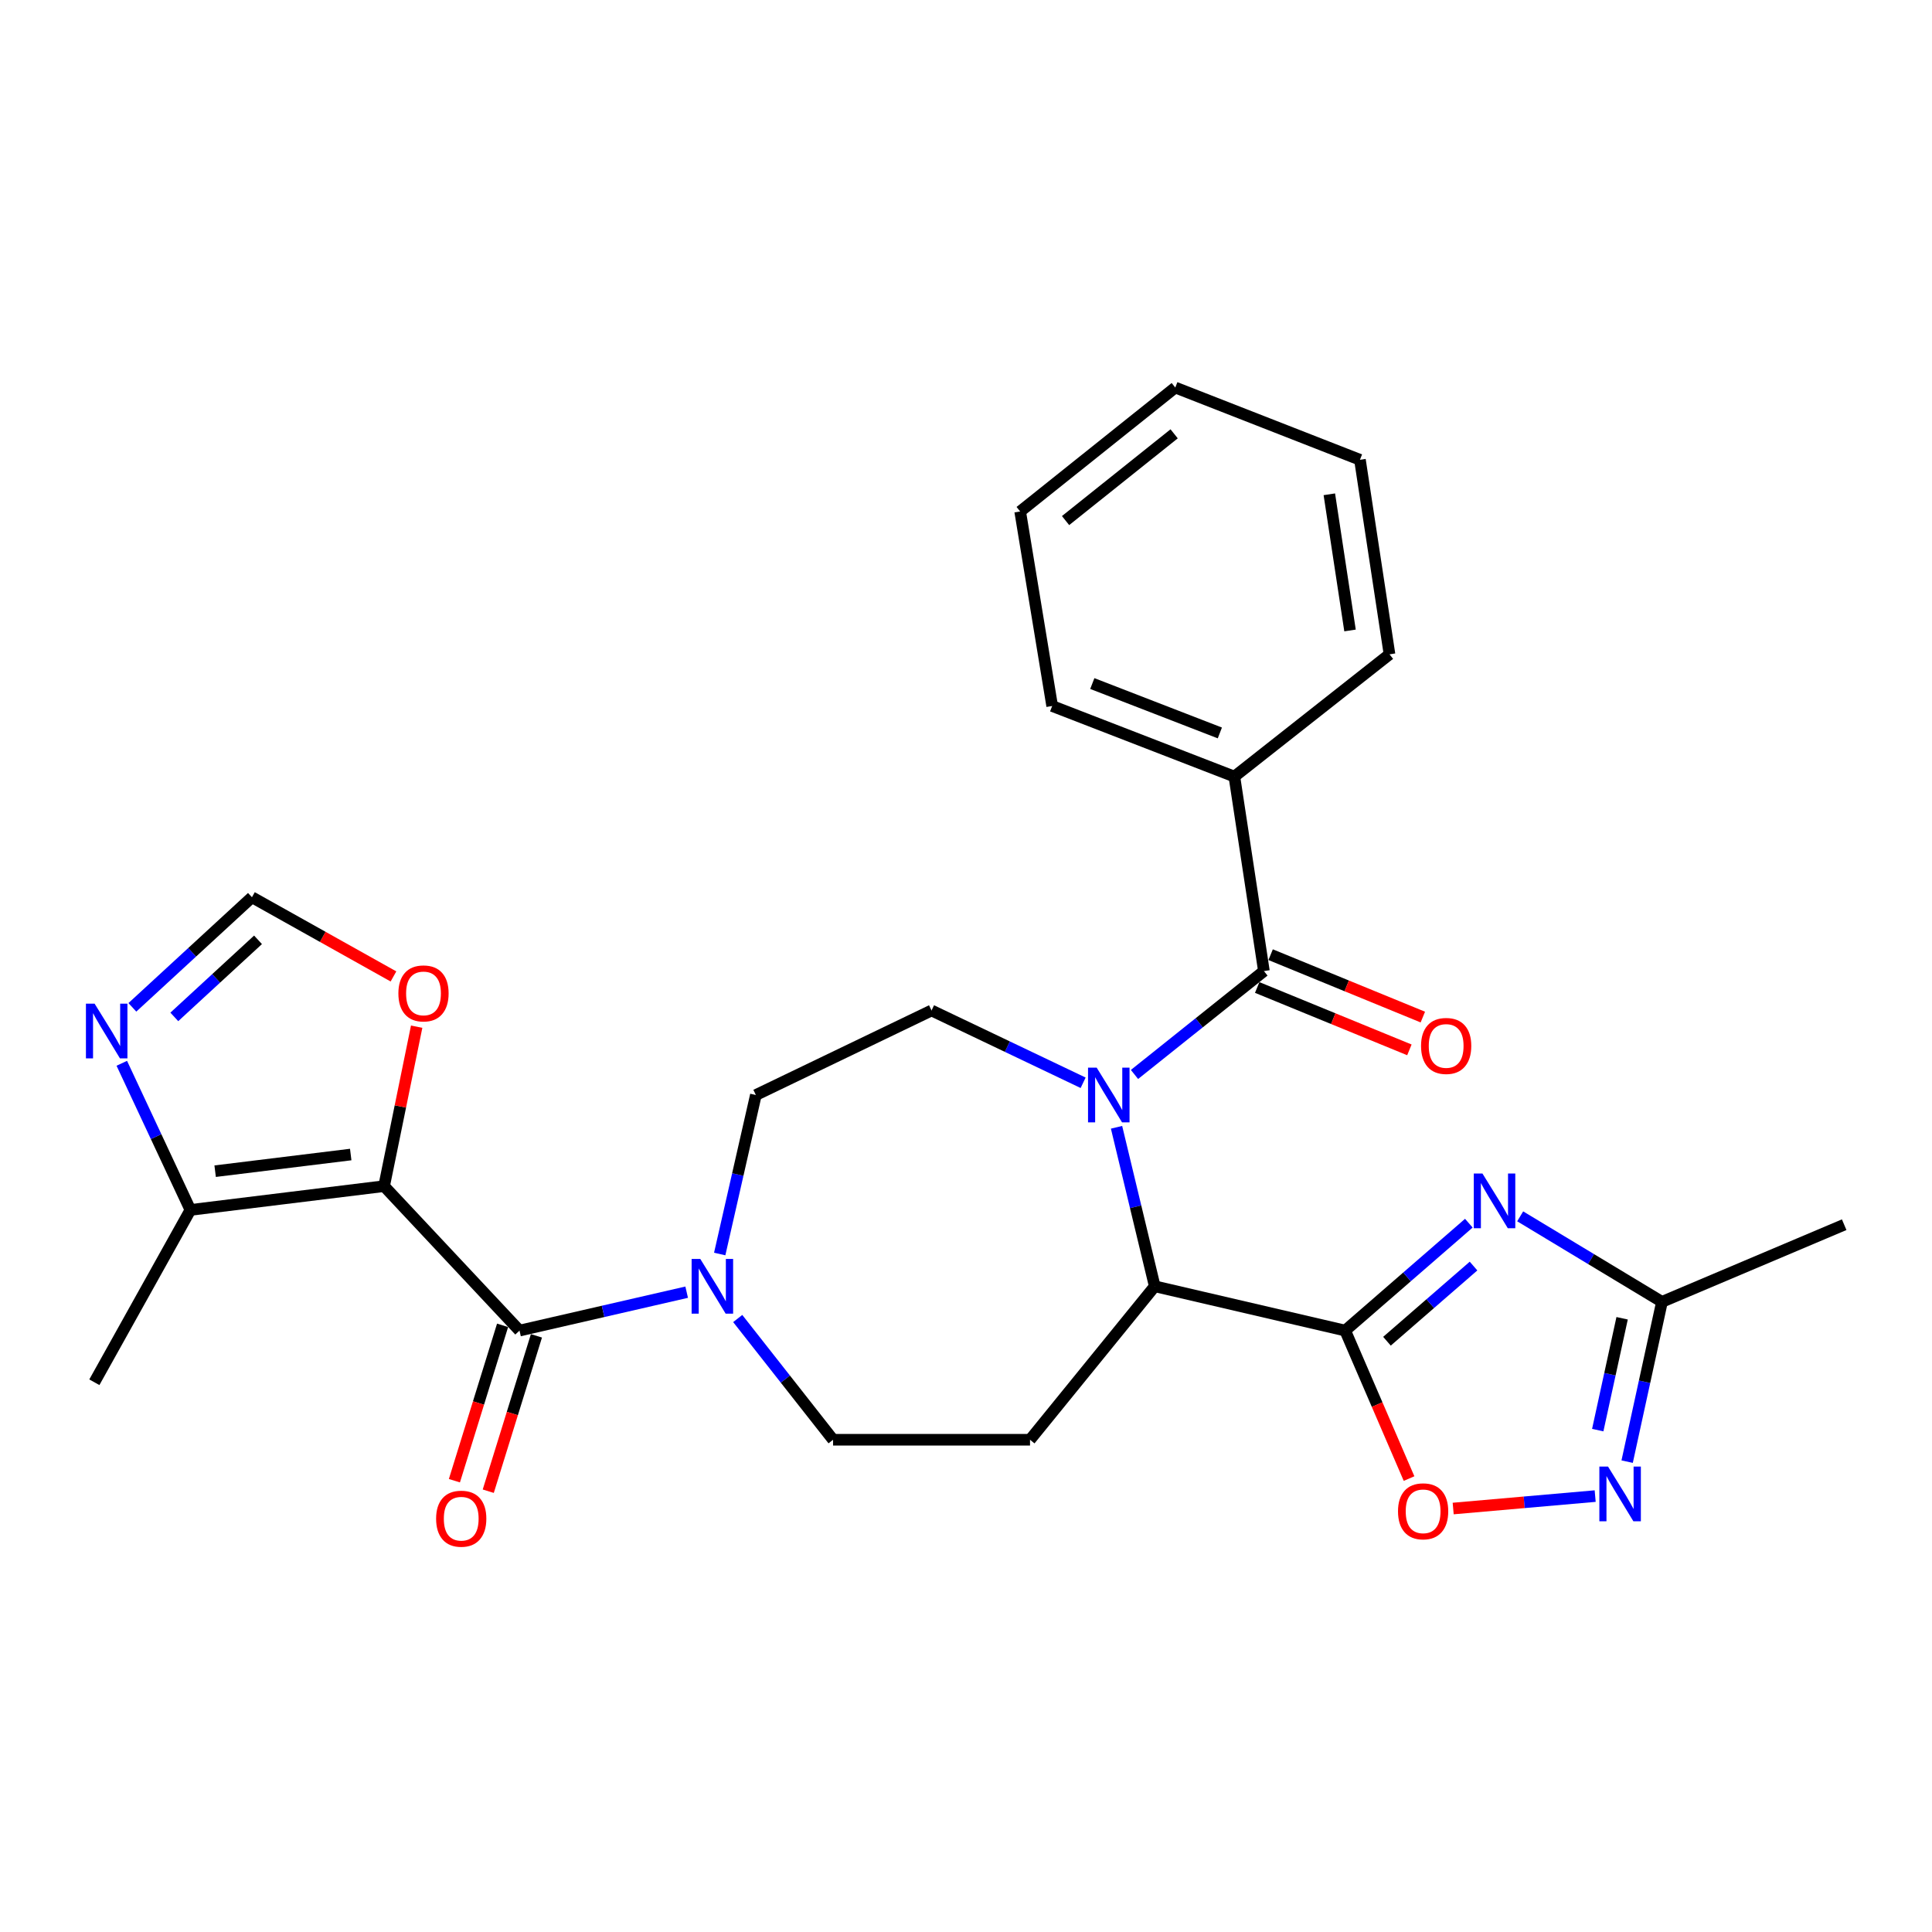 <?xml version='1.0' encoding='iso-8859-1'?>
<svg version='1.1' baseProfile='full'
              xmlns='http://www.w3.org/2000/svg'
                      xmlns:rdkit='http://www.rdkit.org/xml'
                      xmlns:xlink='http://www.w3.org/1999/xlink'
                  xml:space='preserve'
width='1000px' height='1000px' viewBox='0 0 1000 1000'>
<!-- END OF HEADER -->
<rect style='opacity:1.0;fill:#FFFFFF;stroke:none' width='1000' height='1000' x='0' y='0'> </rect>
<path class='bond-4' d='M 587.213,556.144 L 620.706,529.386' style='fill:none;fill-rule:evenodd;stroke:#0000FF;stroke-width:6px;stroke-linecap:butt;stroke-linejoin:miter;stroke-opacity:1' />
<path class='bond-4' d='M 620.706,529.386 L 654.199,502.627' style='fill:none;fill-rule:evenodd;stroke:#000000;stroke-width:6px;stroke-linecap:butt;stroke-linejoin:miter;stroke-opacity:1' />
<path class='bond-5' d='M 577.918,583.483 L 587.805,624.629' style='fill:none;fill-rule:evenodd;stroke:#0000FF;stroke-width:6px;stroke-linecap:butt;stroke-linejoin:miter;stroke-opacity:1' />
<path class='bond-5' d='M 587.805,624.629 L 597.693,665.775' style='fill:none;fill-rule:evenodd;stroke:#000000;stroke-width:6px;stroke-linecap:butt;stroke-linejoin:miter;stroke-opacity:1' />
<path class='bond-14' d='M 560.623,560.443 L 521.393,541.733' style='fill:none;fill-rule:evenodd;stroke:#0000FF;stroke-width:6px;stroke-linecap:butt;stroke-linejoin:miter;stroke-opacity:1' />
<path class='bond-14' d='M 521.393,541.733 L 482.163,523.022' style='fill:none;fill-rule:evenodd;stroke:#000000;stroke-width:6px;stroke-linecap:butt;stroke-linejoin:miter;stroke-opacity:1' />
<path class='bond-0' d='M 198.807,613.948 L 268.899,688.708' style='fill:none;fill-rule:evenodd;stroke:#000000;stroke-width:6px;stroke-linecap:butt;stroke-linejoin:miter;stroke-opacity:1' />
<path class='bond-9' d='M 198.807,613.948 L 98.555,626.26' style='fill:none;fill-rule:evenodd;stroke:#000000;stroke-width:6px;stroke-linecap:butt;stroke-linejoin:miter;stroke-opacity:1' />
<path class='bond-9' d='M 181.533,597.585 L 111.357,606.204' style='fill:none;fill-rule:evenodd;stroke:#000000;stroke-width:6px;stroke-linecap:butt;stroke-linejoin:miter;stroke-opacity:1' />
<path class='bond-13' d='M 198.807,613.948 L 207.237,572.68' style='fill:none;fill-rule:evenodd;stroke:#000000;stroke-width:6px;stroke-linecap:butt;stroke-linejoin:miter;stroke-opacity:1' />
<path class='bond-13' d='M 207.237,572.68 L 215.666,531.411' style='fill:none;fill-rule:evenodd;stroke:#FF0000;stroke-width:6px;stroke-linecap:butt;stroke-linejoin:miter;stroke-opacity:1' />
<path class='bond-1' d='M 696.262,688.708 L 597.693,665.775' style='fill:none;fill-rule:evenodd;stroke:#000000;stroke-width:6px;stroke-linecap:butt;stroke-linejoin:miter;stroke-opacity:1' />
<path class='bond-2' d='M 696.262,688.708 L 728.267,660.915' style='fill:none;fill-rule:evenodd;stroke:#000000;stroke-width:6px;stroke-linecap:butt;stroke-linejoin:miter;stroke-opacity:1' />
<path class='bond-2' d='M 728.267,660.915 L 760.271,633.121' style='fill:none;fill-rule:evenodd;stroke:#0000FF;stroke-width:6px;stroke-linecap:butt;stroke-linejoin:miter;stroke-opacity:1' />
<path class='bond-2' d='M 717.893,694.222 L 740.296,674.767' style='fill:none;fill-rule:evenodd;stroke:#000000;stroke-width:6px;stroke-linecap:butt;stroke-linejoin:miter;stroke-opacity:1' />
<path class='bond-2' d='M 740.296,674.767 L 762.699,655.311' style='fill:none;fill-rule:evenodd;stroke:#0000FF;stroke-width:6px;stroke-linecap:butt;stroke-linejoin:miter;stroke-opacity:1' />
<path class='bond-6' d='M 696.262,688.708 L 712.793,727.007' style='fill:none;fill-rule:evenodd;stroke:#000000;stroke-width:6px;stroke-linecap:butt;stroke-linejoin:miter;stroke-opacity:1' />
<path class='bond-6' d='M 712.793,727.007 L 729.324,765.307' style='fill:none;fill-rule:evenodd;stroke:#FF0000;stroke-width:6px;stroke-linecap:butt;stroke-linejoin:miter;stroke-opacity:1' />
<path class='bond-10' d='M 786.841,629.574 L 823.539,651.706' style='fill:none;fill-rule:evenodd;stroke:#0000FF;stroke-width:6px;stroke-linecap:butt;stroke-linejoin:miter;stroke-opacity:1' />
<path class='bond-10' d='M 823.539,651.706 L 860.236,673.838' style='fill:none;fill-rule:evenodd;stroke:#000000;stroke-width:6px;stroke-linecap:butt;stroke-linejoin:miter;stroke-opacity:1' />
<path class='bond-3' d='M 268.899,688.708 L 312.161,678.77' style='fill:none;fill-rule:evenodd;stroke:#000000;stroke-width:6px;stroke-linecap:butt;stroke-linejoin:miter;stroke-opacity:1' />
<path class='bond-3' d='M 312.161,678.77 L 355.422,668.831' style='fill:none;fill-rule:evenodd;stroke:#0000FF;stroke-width:6px;stroke-linecap:butt;stroke-linejoin:miter;stroke-opacity:1' />
<path class='bond-18' d='M 260.138,685.991 L 247.669,726.201' style='fill:none;fill-rule:evenodd;stroke:#000000;stroke-width:6px;stroke-linecap:butt;stroke-linejoin:miter;stroke-opacity:1' />
<path class='bond-18' d='M 247.669,726.201 L 235.199,766.41' style='fill:none;fill-rule:evenodd;stroke:#FF0000;stroke-width:6px;stroke-linecap:butt;stroke-linejoin:miter;stroke-opacity:1' />
<path class='bond-18' d='M 277.661,691.425 L 265.191,731.635' style='fill:none;fill-rule:evenodd;stroke:#000000;stroke-width:6px;stroke-linecap:butt;stroke-linejoin:miter;stroke-opacity:1' />
<path class='bond-18' d='M 265.191,731.635 L 252.722,771.844' style='fill:none;fill-rule:evenodd;stroke:#FF0000;stroke-width:6px;stroke-linecap:butt;stroke-linejoin:miter;stroke-opacity:1' />
<path class='bond-19' d='M 650.719,511.115 L 690.11,527.263' style='fill:none;fill-rule:evenodd;stroke:#000000;stroke-width:6px;stroke-linecap:butt;stroke-linejoin:miter;stroke-opacity:1' />
<path class='bond-19' d='M 690.11,527.263 L 729.5,543.41' style='fill:none;fill-rule:evenodd;stroke:#FF0000;stroke-width:6px;stroke-linecap:butt;stroke-linejoin:miter;stroke-opacity:1' />
<path class='bond-19' d='M 657.678,494.14 L 697.069,510.288' style='fill:none;fill-rule:evenodd;stroke:#000000;stroke-width:6px;stroke-linecap:butt;stroke-linejoin:miter;stroke-opacity:1' />
<path class='bond-19' d='M 697.069,510.288 L 736.459,526.435' style='fill:none;fill-rule:evenodd;stroke:#FF0000;stroke-width:6px;stroke-linecap:butt;stroke-linejoin:miter;stroke-opacity:1' />
<path class='bond-20' d='M 654.199,502.627 L 638.91,401.958' style='fill:none;fill-rule:evenodd;stroke:#000000;stroke-width:6px;stroke-linecap:butt;stroke-linejoin:miter;stroke-opacity:1' />
<path class='bond-12' d='M 597.693,665.775 L 533.135,745.214' style='fill:none;fill-rule:evenodd;stroke:#000000;stroke-width:6px;stroke-linecap:butt;stroke-linejoin:miter;stroke-opacity:1' />
<path class='bond-8' d='M 752.162,780.809 L 788.911,777.591' style='fill:none;fill-rule:evenodd;stroke:#FF0000;stroke-width:6px;stroke-linecap:butt;stroke-linejoin:miter;stroke-opacity:1' />
<path class='bond-8' d='M 788.911,777.591 L 825.659,774.373' style='fill:none;fill-rule:evenodd;stroke:#0000FF;stroke-width:6px;stroke-linecap:butt;stroke-linejoin:miter;stroke-opacity:1' />
<path class='bond-7' d='M 372.52,649.077 L 381.879,607.927' style='fill:none;fill-rule:evenodd;stroke:#0000FF;stroke-width:6px;stroke-linecap:butt;stroke-linejoin:miter;stroke-opacity:1' />
<path class='bond-7' d='M 381.879,607.927 L 391.237,566.778' style='fill:none;fill-rule:evenodd;stroke:#000000;stroke-width:6px;stroke-linecap:butt;stroke-linejoin:miter;stroke-opacity:1' />
<path class='bond-28' d='M 381.845,682.462 L 406.518,713.838' style='fill:none;fill-rule:evenodd;stroke:#0000FF;stroke-width:6px;stroke-linecap:butt;stroke-linejoin:miter;stroke-opacity:1' />
<path class='bond-28' d='M 406.518,713.838 L 431.191,745.214' style='fill:none;fill-rule:evenodd;stroke:#000000;stroke-width:6px;stroke-linecap:butt;stroke-linejoin:miter;stroke-opacity:1' />
<path class='bond-29' d='M 842.208,756.54 L 851.222,715.189' style='fill:none;fill-rule:evenodd;stroke:#0000FF;stroke-width:6px;stroke-linecap:butt;stroke-linejoin:miter;stroke-opacity:1' />
<path class='bond-29' d='M 851.222,715.189 L 860.236,673.838' style='fill:none;fill-rule:evenodd;stroke:#000000;stroke-width:6px;stroke-linecap:butt;stroke-linejoin:miter;stroke-opacity:1' />
<path class='bond-29' d='M 826.987,740.227 L 833.297,711.281' style='fill:none;fill-rule:evenodd;stroke:#0000FF;stroke-width:6px;stroke-linecap:butt;stroke-linejoin:miter;stroke-opacity:1' />
<path class='bond-29' d='M 833.297,711.281 L 839.607,682.335' style='fill:none;fill-rule:evenodd;stroke:#000000;stroke-width:6px;stroke-linecap:butt;stroke-linejoin:miter;stroke-opacity:1' />
<path class='bond-11' d='M 98.555,626.26 L 80.798,588.309' style='fill:none;fill-rule:evenodd;stroke:#000000;stroke-width:6px;stroke-linecap:butt;stroke-linejoin:miter;stroke-opacity:1' />
<path class='bond-11' d='M 80.798,588.309 L 63.04,550.359' style='fill:none;fill-rule:evenodd;stroke:#0000FF;stroke-width:6px;stroke-linecap:butt;stroke-linejoin:miter;stroke-opacity:1' />
<path class='bond-21' d='M 98.555,626.26 L 48.837,715.453' style='fill:none;fill-rule:evenodd;stroke:#000000;stroke-width:6px;stroke-linecap:butt;stroke-linejoin:miter;stroke-opacity:1' />
<path class='bond-22' d='M 860.236,673.838 L 954.545,633.904' style='fill:none;fill-rule:evenodd;stroke:#000000;stroke-width:6px;stroke-linecap:butt;stroke-linejoin:miter;stroke-opacity:1' />
<path class='bond-31' d='M 68.513,521.4 L 99.46,492.903' style='fill:none;fill-rule:evenodd;stroke:#0000FF;stroke-width:6px;stroke-linecap:butt;stroke-linejoin:miter;stroke-opacity:1' />
<path class='bond-31' d='M 99.46,492.903 L 130.406,464.406' style='fill:none;fill-rule:evenodd;stroke:#000000;stroke-width:6px;stroke-linecap:butt;stroke-linejoin:miter;stroke-opacity:1' />
<path class='bond-31' d='M 90.225,526.347 L 111.887,506.399' style='fill:none;fill-rule:evenodd;stroke:#0000FF;stroke-width:6px;stroke-linecap:butt;stroke-linejoin:miter;stroke-opacity:1' />
<path class='bond-31' d='M 111.887,506.399 L 133.55,486.451' style='fill:none;fill-rule:evenodd;stroke:#000000;stroke-width:6px;stroke-linecap:butt;stroke-linejoin:miter;stroke-opacity:1' />
<path class='bond-16' d='M 533.135,745.214 L 431.191,745.214' style='fill:none;fill-rule:evenodd;stroke:#000000;stroke-width:6px;stroke-linecap:butt;stroke-linejoin:miter;stroke-opacity:1' />
<path class='bond-15' d='M 203.658,505.404 L 167.032,484.905' style='fill:none;fill-rule:evenodd;stroke:#FF0000;stroke-width:6px;stroke-linecap:butt;stroke-linejoin:miter;stroke-opacity:1' />
<path class='bond-15' d='M 167.032,484.905 L 130.406,464.406' style='fill:none;fill-rule:evenodd;stroke:#000000;stroke-width:6px;stroke-linecap:butt;stroke-linejoin:miter;stroke-opacity:1' />
<path class='bond-17' d='M 482.163,523.022 L 391.237,566.778' style='fill:none;fill-rule:evenodd;stroke:#000000;stroke-width:6px;stroke-linecap:butt;stroke-linejoin:miter;stroke-opacity:1' />
<path class='bond-23' d='M 638.91,401.958 L 544.601,365.429' style='fill:none;fill-rule:evenodd;stroke:#000000;stroke-width:6px;stroke-linecap:butt;stroke-linejoin:miter;stroke-opacity:1' />
<path class='bond-23' d='M 631.39,379.371 L 565.374,353.801' style='fill:none;fill-rule:evenodd;stroke:#000000;stroke-width:6px;stroke-linecap:butt;stroke-linejoin:miter;stroke-opacity:1' />
<path class='bond-24' d='M 638.91,401.958 L 719.205,338.674' style='fill:none;fill-rule:evenodd;stroke:#000000;stroke-width:6px;stroke-linecap:butt;stroke-linejoin:miter;stroke-opacity:1' />
<path class='bond-26' d='M 544.601,365.429 L 528.039,264.739' style='fill:none;fill-rule:evenodd;stroke:#000000;stroke-width:6px;stroke-linecap:butt;stroke-linejoin:miter;stroke-opacity:1' />
<path class='bond-25' d='M 719.205,338.674 L 703.907,237.984' style='fill:none;fill-rule:evenodd;stroke:#000000;stroke-width:6px;stroke-linecap:butt;stroke-linejoin:miter;stroke-opacity:1' />
<path class='bond-25' d='M 698.773,326.326 L 688.063,255.844' style='fill:none;fill-rule:evenodd;stroke:#000000;stroke-width:6px;stroke-linecap:butt;stroke-linejoin:miter;stroke-opacity:1' />
<path class='bond-27' d='M 703.907,237.984 L 608.323,200.589' style='fill:none;fill-rule:evenodd;stroke:#000000;stroke-width:6px;stroke-linecap:butt;stroke-linejoin:miter;stroke-opacity:1' />
<path class='bond-30' d='M 528.039,264.739 L 608.323,200.589' style='fill:none;fill-rule:evenodd;stroke:#000000;stroke-width:6px;stroke-linecap:butt;stroke-linejoin:miter;stroke-opacity:1' />
<path class='bond-30' d='M 551.534,269.449 L 607.733,224.544' style='fill:none;fill-rule:evenodd;stroke:#000000;stroke-width:6px;stroke-linecap:butt;stroke-linejoin:miter;stroke-opacity:1' />
<path  class='atom-0' d='M 567.644 552.618
L 576.924 567.618
Q 577.844 569.098, 579.324 571.778
Q 580.804 574.458, 580.884 574.618
L 580.884 552.618
L 584.644 552.618
L 584.644 580.938
L 580.764 580.938
L 570.804 564.538
Q 569.644 562.618, 568.404 560.418
Q 567.204 558.218, 566.844 557.538
L 566.844 580.938
L 563.164 580.938
L 563.164 552.618
L 567.644 552.618
' fill='#0000FF'/>
<path  class='atom-3' d='M 767.311 607.411
L 776.591 622.411
Q 777.511 623.891, 778.991 626.571
Q 780.471 629.251, 780.551 629.411
L 780.551 607.411
L 784.311 607.411
L 784.311 635.731
L 780.431 635.731
L 770.471 619.331
Q 769.311 617.411, 768.071 615.211
Q 766.871 613.011, 766.511 612.331
L 766.511 635.731
L 762.831 635.731
L 762.831 607.411
L 767.311 607.411
' fill='#0000FF'/>
<path  class='atom-7' d='M 723.604 782.251
Q 723.604 775.451, 726.964 771.651
Q 730.324 767.851, 736.604 767.851
Q 742.884 767.851, 746.244 771.651
Q 749.604 775.451, 749.604 782.251
Q 749.604 789.131, 746.204 793.051
Q 742.804 796.931, 736.604 796.931
Q 730.364 796.931, 726.964 793.051
Q 723.604 789.171, 723.604 782.251
M 736.604 793.731
Q 740.924 793.731, 743.244 790.851
Q 745.604 787.931, 745.604 782.251
Q 745.604 776.691, 743.244 773.891
Q 740.924 771.051, 736.604 771.051
Q 732.284 771.051, 729.924 773.851
Q 727.604 776.651, 727.604 782.251
Q 727.604 787.971, 729.924 790.851
Q 732.284 793.731, 736.604 793.731
' fill='#FF0000'/>
<path  class='atom-8' d='M 362.463 651.615
L 371.743 666.615
Q 372.663 668.095, 374.143 670.775
Q 375.623 673.455, 375.703 673.615
L 375.703 651.615
L 379.463 651.615
L 379.463 679.935
L 375.583 679.935
L 365.623 663.535
Q 364.463 661.615, 363.223 659.415
Q 362.023 657.215, 361.663 656.535
L 361.663 679.935
L 357.983 679.935
L 357.983 651.615
L 362.463 651.615
' fill='#0000FF'/>
<path  class='atom-9' d='M 832.307 759.083
L 841.587 774.083
Q 842.507 775.563, 843.987 778.243
Q 845.467 780.923, 845.547 781.083
L 845.547 759.083
L 849.307 759.083
L 849.307 787.403
L 845.427 787.403
L 835.467 771.003
Q 834.307 769.083, 833.067 766.883
Q 831.867 764.683, 831.507 764.003
L 831.507 787.403
L 827.827 787.403
L 827.827 759.083
L 832.307 759.083
' fill='#0000FF'/>
<path  class='atom-12' d='M 48.958 519.482
L 58.238 534.482
Q 59.158 535.962, 60.638 538.642
Q 62.118 541.322, 62.198 541.482
L 62.198 519.482
L 65.958 519.482
L 65.958 547.802
L 62.078 547.802
L 52.118 531.402
Q 50.958 529.482, 49.718 527.282
Q 48.518 525.082, 48.158 524.402
L 48.158 547.802
L 44.478 547.802
L 44.478 519.482
L 48.958 519.482
' fill='#0000FF'/>
<path  class='atom-14' d='M 206.202 514.184
Q 206.202 507.384, 209.562 503.584
Q 212.922 499.784, 219.202 499.784
Q 225.482 499.784, 228.842 503.584
Q 232.202 507.384, 232.202 514.184
Q 232.202 521.064, 228.802 524.984
Q 225.402 528.864, 219.202 528.864
Q 212.962 528.864, 209.562 524.984
Q 206.202 521.104, 206.202 514.184
M 219.202 525.664
Q 223.522 525.664, 225.842 522.784
Q 228.202 519.864, 228.202 514.184
Q 228.202 508.624, 225.842 505.824
Q 223.522 502.984, 219.202 502.984
Q 214.882 502.984, 212.522 505.784
Q 210.202 508.584, 210.202 514.184
Q 210.202 519.904, 212.522 522.784
Q 214.882 525.664, 219.202 525.664
' fill='#FF0000'/>
<path  class='atom-19' d='M 225.73 786.074
Q 225.73 779.274, 229.09 775.474
Q 232.45 771.674, 238.73 771.674
Q 245.01 771.674, 248.37 775.474
Q 251.73 779.274, 251.73 786.074
Q 251.73 792.954, 248.33 796.874
Q 244.93 800.754, 238.73 800.754
Q 232.49 800.754, 229.09 796.874
Q 225.73 792.994, 225.73 786.074
M 238.73 797.554
Q 243.05 797.554, 245.37 794.674
Q 247.73 791.754, 247.73 786.074
Q 247.73 780.514, 245.37 777.714
Q 243.05 774.874, 238.73 774.874
Q 234.41 774.874, 232.05 777.674
Q 229.73 780.474, 229.73 786.074
Q 229.73 791.794, 232.05 794.674
Q 234.41 797.554, 238.73 797.554
' fill='#FF0000'/>
<path  class='atom-20' d='M 735.529 541.377
Q 735.529 534.577, 738.889 530.777
Q 742.249 526.977, 748.529 526.977
Q 754.809 526.977, 758.169 530.777
Q 761.529 534.577, 761.529 541.377
Q 761.529 548.257, 758.129 552.177
Q 754.729 556.057, 748.529 556.057
Q 742.289 556.057, 738.889 552.177
Q 735.529 548.297, 735.529 541.377
M 748.529 552.857
Q 752.849 552.857, 755.169 549.977
Q 757.529 547.057, 757.529 541.377
Q 757.529 535.817, 755.169 533.017
Q 752.849 530.177, 748.529 530.177
Q 744.209 530.177, 741.849 532.977
Q 739.529 535.777, 739.529 541.377
Q 739.529 547.097, 741.849 549.977
Q 744.209 552.857, 748.529 552.857
' fill='#FF0000'/>
</svg>
